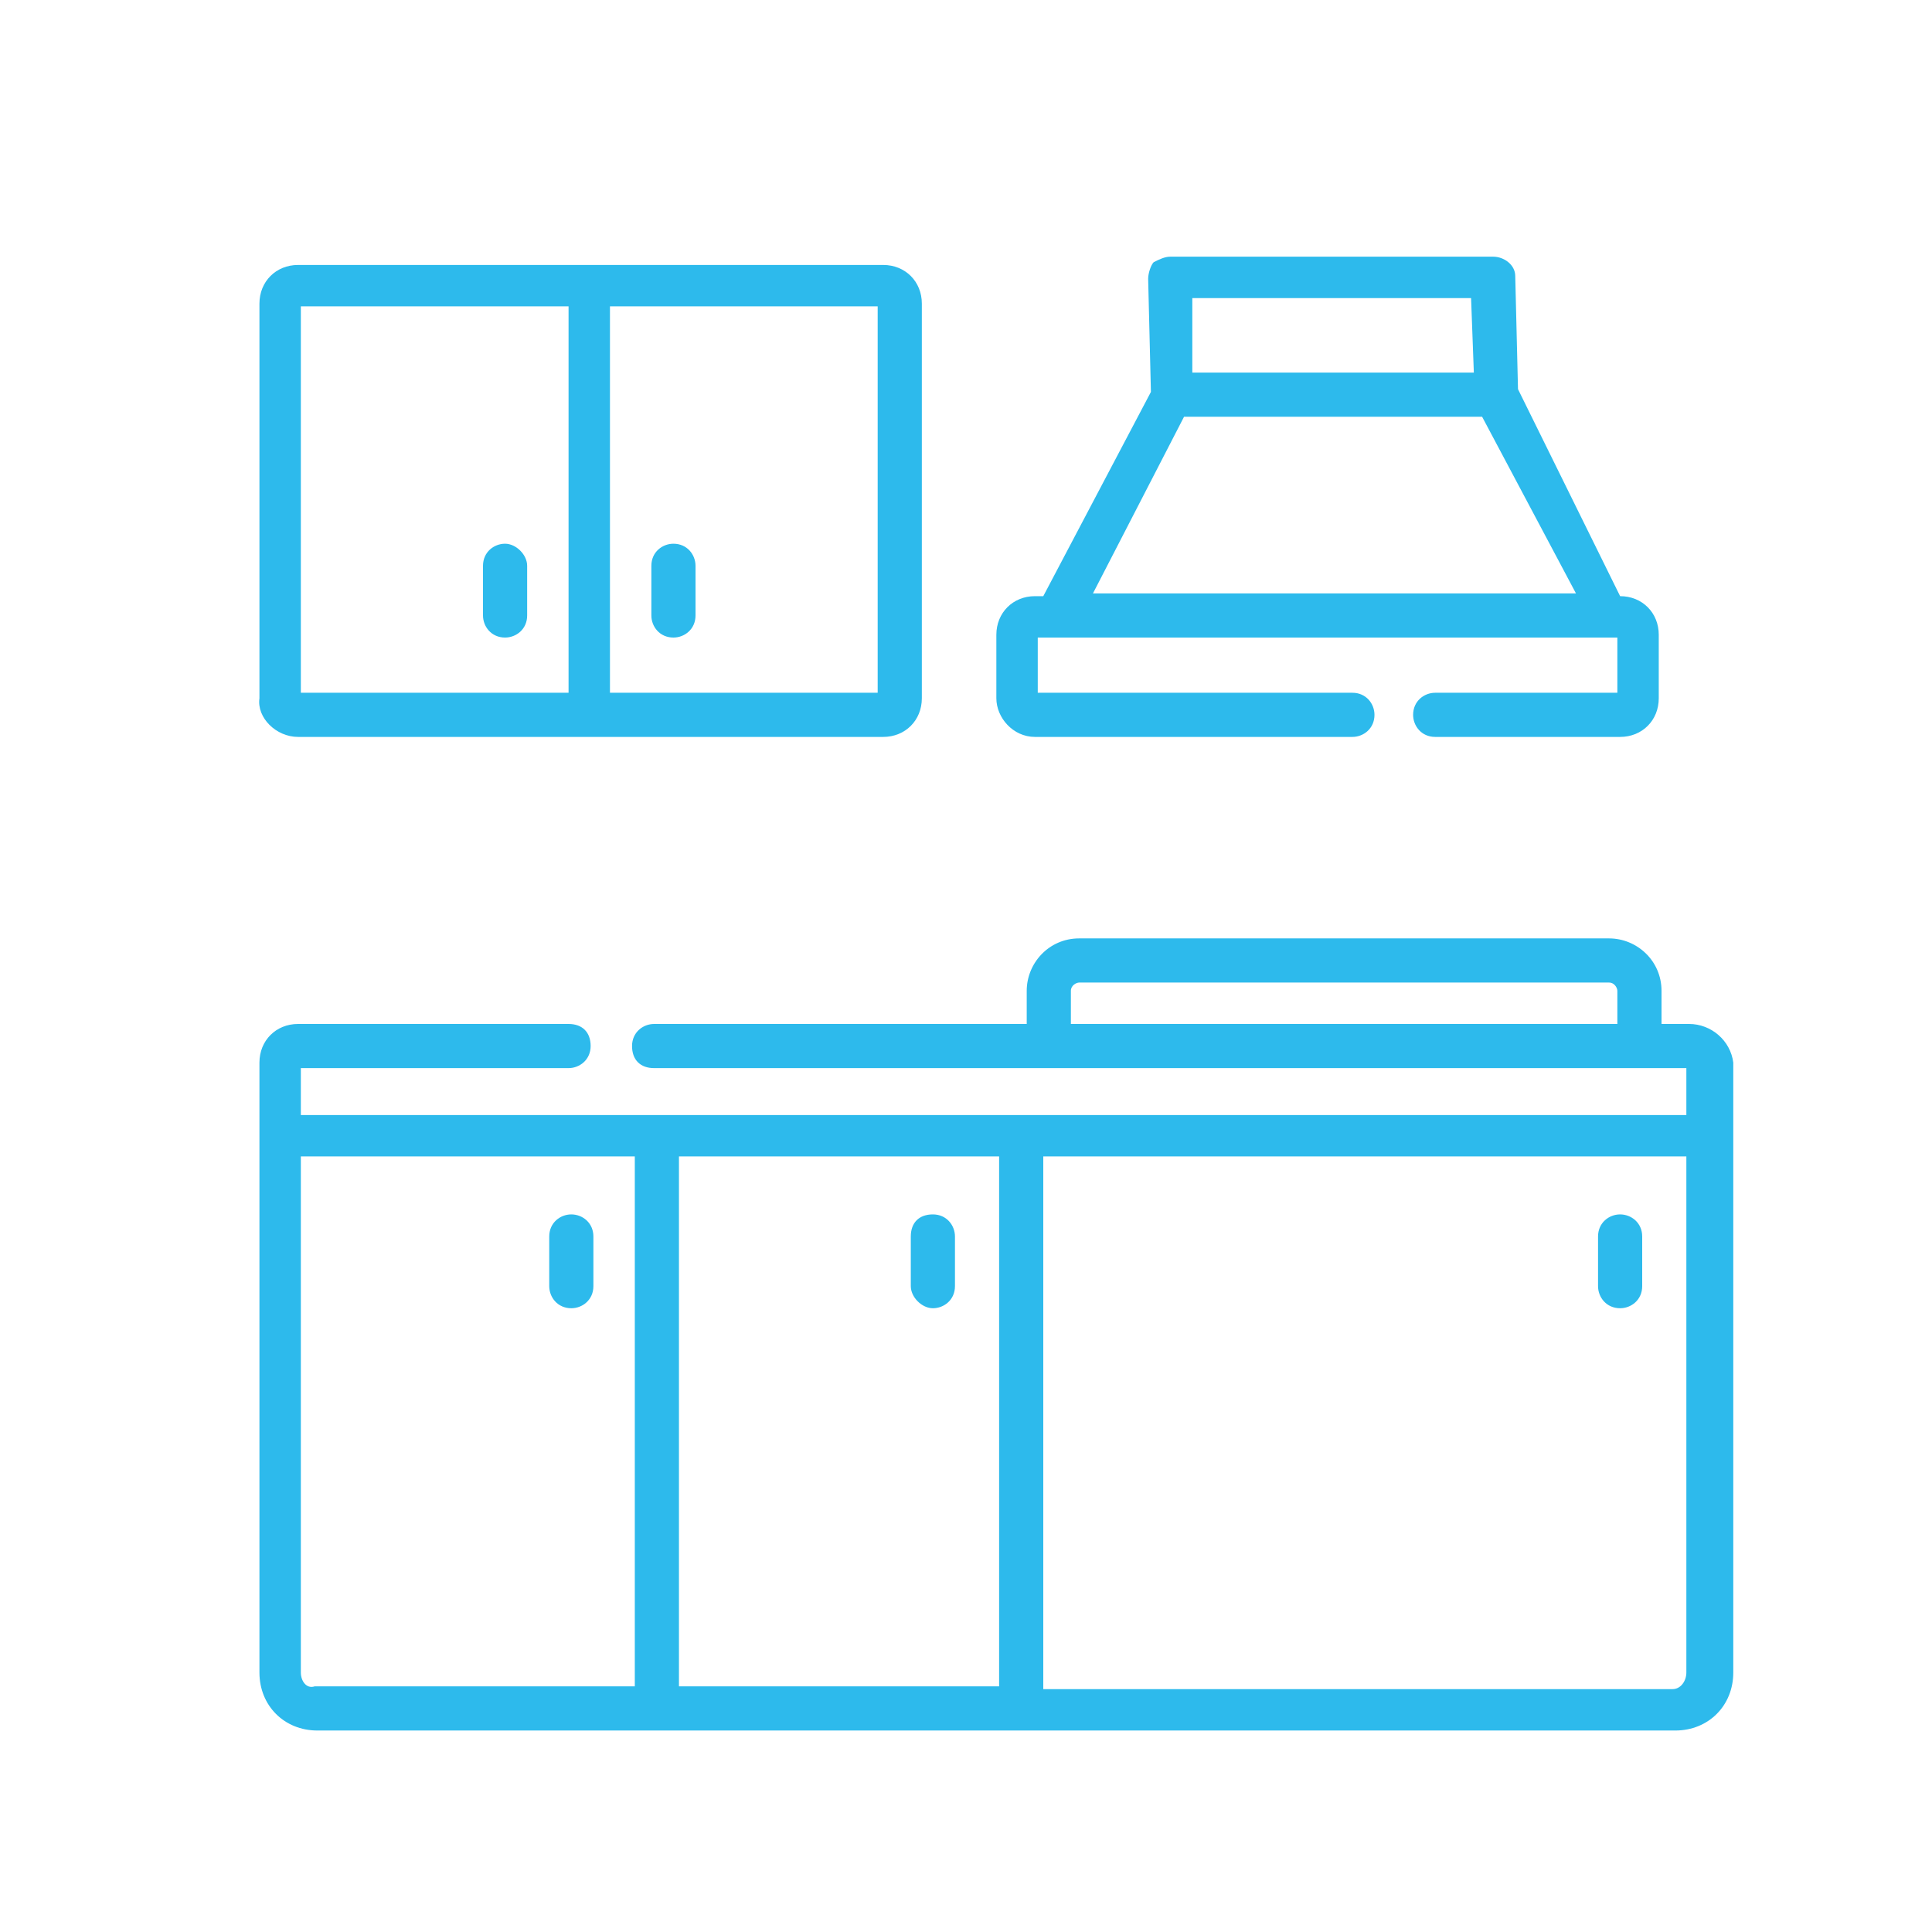 <svg xmlns="http://www.w3.org/2000/svg" xmlns:xlink="http://www.w3.org/1999/xlink" id="Layer_1" x="0px" y="0px" viewBox="0 0 70 70" style="enable-background:new 0 0 70 70;" xml:space="preserve"><style type="text/css">	.st0{fill:#2DBAEC;}</style><g id="XMLID_18_">	<path id="XMLID_32_" class="st0" d="M61.2,37.1h-1v-1.2c0-1.1-0.9-1.9-1.9-1.9H39.1c-1.1,0-1.9,0.9-1.9,1.9v1.2H23.7  c-0.4,0-0.8,0.3-0.8,0.8s0.3,0.8,0.8,0.8h37.4v1.7H10.9v-1.7h9.7c0.4,0,0.8-0.3,0.8-0.8s-0.3-0.8-0.8-0.8h-9.8  c-0.8,0-1.4,0.6-1.4,1.4v22.1c0,1.2,0.9,2.1,2.1,2.1h49.2c1.2,0,2.1-0.9,2.1-2.1V38.5C62.7,37.7,62,37.1,61.2,37.1L61.2,37.1z   M38.8,35.9c0-0.2,0.2-0.3,0.3-0.3h19.2c0.2,0,0.3,0.2,0.3,0.3v1.2H38.8V35.9z M36.2,41.9v19.2H24.6V41.9H36.2z M10.9,60.6V41.9H23  v19.2H11.4C11.1,61.2,10.9,60.9,10.9,60.6z M60.6,61.2H37.8V41.9h23.3v18.7C61.1,60.9,60.9,61.2,60.6,61.2z"></path>	<path id="XMLID_28_" class="st0" d="M10.8,26.7H32c0.8,0,1.4-0.6,1.4-1.4V11c0-0.8-0.6-1.4-1.4-1.4H10.8c-0.8,0-1.4,0.6-1.4,1.4  v14.3C9.3,26,10,26.7,10.8,26.7L10.8,26.7z M31.8,25.1h-9.7v-14h9.7V25.1z M10.9,11.1h9.7v14h-9.7V11.1z"></path>	<path id="XMLID_24_" class="st0" d="M37.5,26.7H49c0.4,0,0.8-0.3,0.8-0.8c0-0.4-0.3-0.8-0.8-0.8H37.6v-2h21v2h-6.6  c-0.4,0-0.8,0.3-0.8,0.8c0,0.4,0.3,0.8,0.8,0.8h6.7c0.8,0,1.4-0.6,1.4-1.4V23c0-0.8-0.6-1.4-1.4-1.4L55,14.1L54.9,10  c0-0.4-0.4-0.7-0.8-0.7H42.4c-0.2,0-0.4,0.1-0.6,0.2c-0.1,0.1-0.2,0.4-0.2,0.6l0.1,4.1l-3.9,7.4h-0.3c-0.8,0-1.4,0.6-1.4,1.4v2.3  C36.1,26,36.7,26.7,37.5,26.7L37.5,26.7z M53.3,10.8l0.1,2.7H43.2l0-2.7H53.3z M42.9,15.1h10.8l3.4,6.4H39.6L42.9,15.1z"></path>	<path id="XMLID_5_" class="st0" d="M33.8,47.4c0.4,0,0.8-0.3,0.8-0.8v-1.8c0-0.4-0.3-0.8-0.8-0.8S33,44.3,33,44.8v1.8  C33,47,33.4,47.4,33.8,47.4z"></path>	<path id="XMLID_4_" class="st0" d="M58.7,44c-0.4,0-0.8,0.3-0.8,0.8v1.8c0,0.4,0.3,0.8,0.8,0.8c0.4,0,0.8-0.3,0.8-0.8v-1.8  C59.5,44.3,59.1,44,58.7,44z"></path>	<path id="XMLID_3_" class="st0" d="M20.7,44c-0.4,0-0.8,0.3-0.8,0.8v1.8c0,0.4,0.3,0.8,0.8,0.8c0.4,0,0.8-0.3,0.8-0.8v-1.8  C21.5,44.3,21.1,44,20.7,44z"></path>	<path id="XMLID_2_" class="st0" d="M18.3,19.7c-0.4,0-0.8,0.3-0.8,0.8v1.8c0,0.4,0.3,0.8,0.8,0.8c0.4,0,0.8-0.3,0.8-0.8v-1.8  C19.1,20.1,18.7,19.7,18.3,19.7z"></path>	<path id="XMLID_1_" class="st0" d="M24.4,23.1c0.4,0,0.8-0.3,0.8-0.8v-1.8c0-0.4-0.3-0.8-0.8-0.8c-0.4,0-0.8,0.3-0.8,0.8v1.8  C23.6,22.7,23.9,23.1,24.4,23.1z"></path></g></svg>
